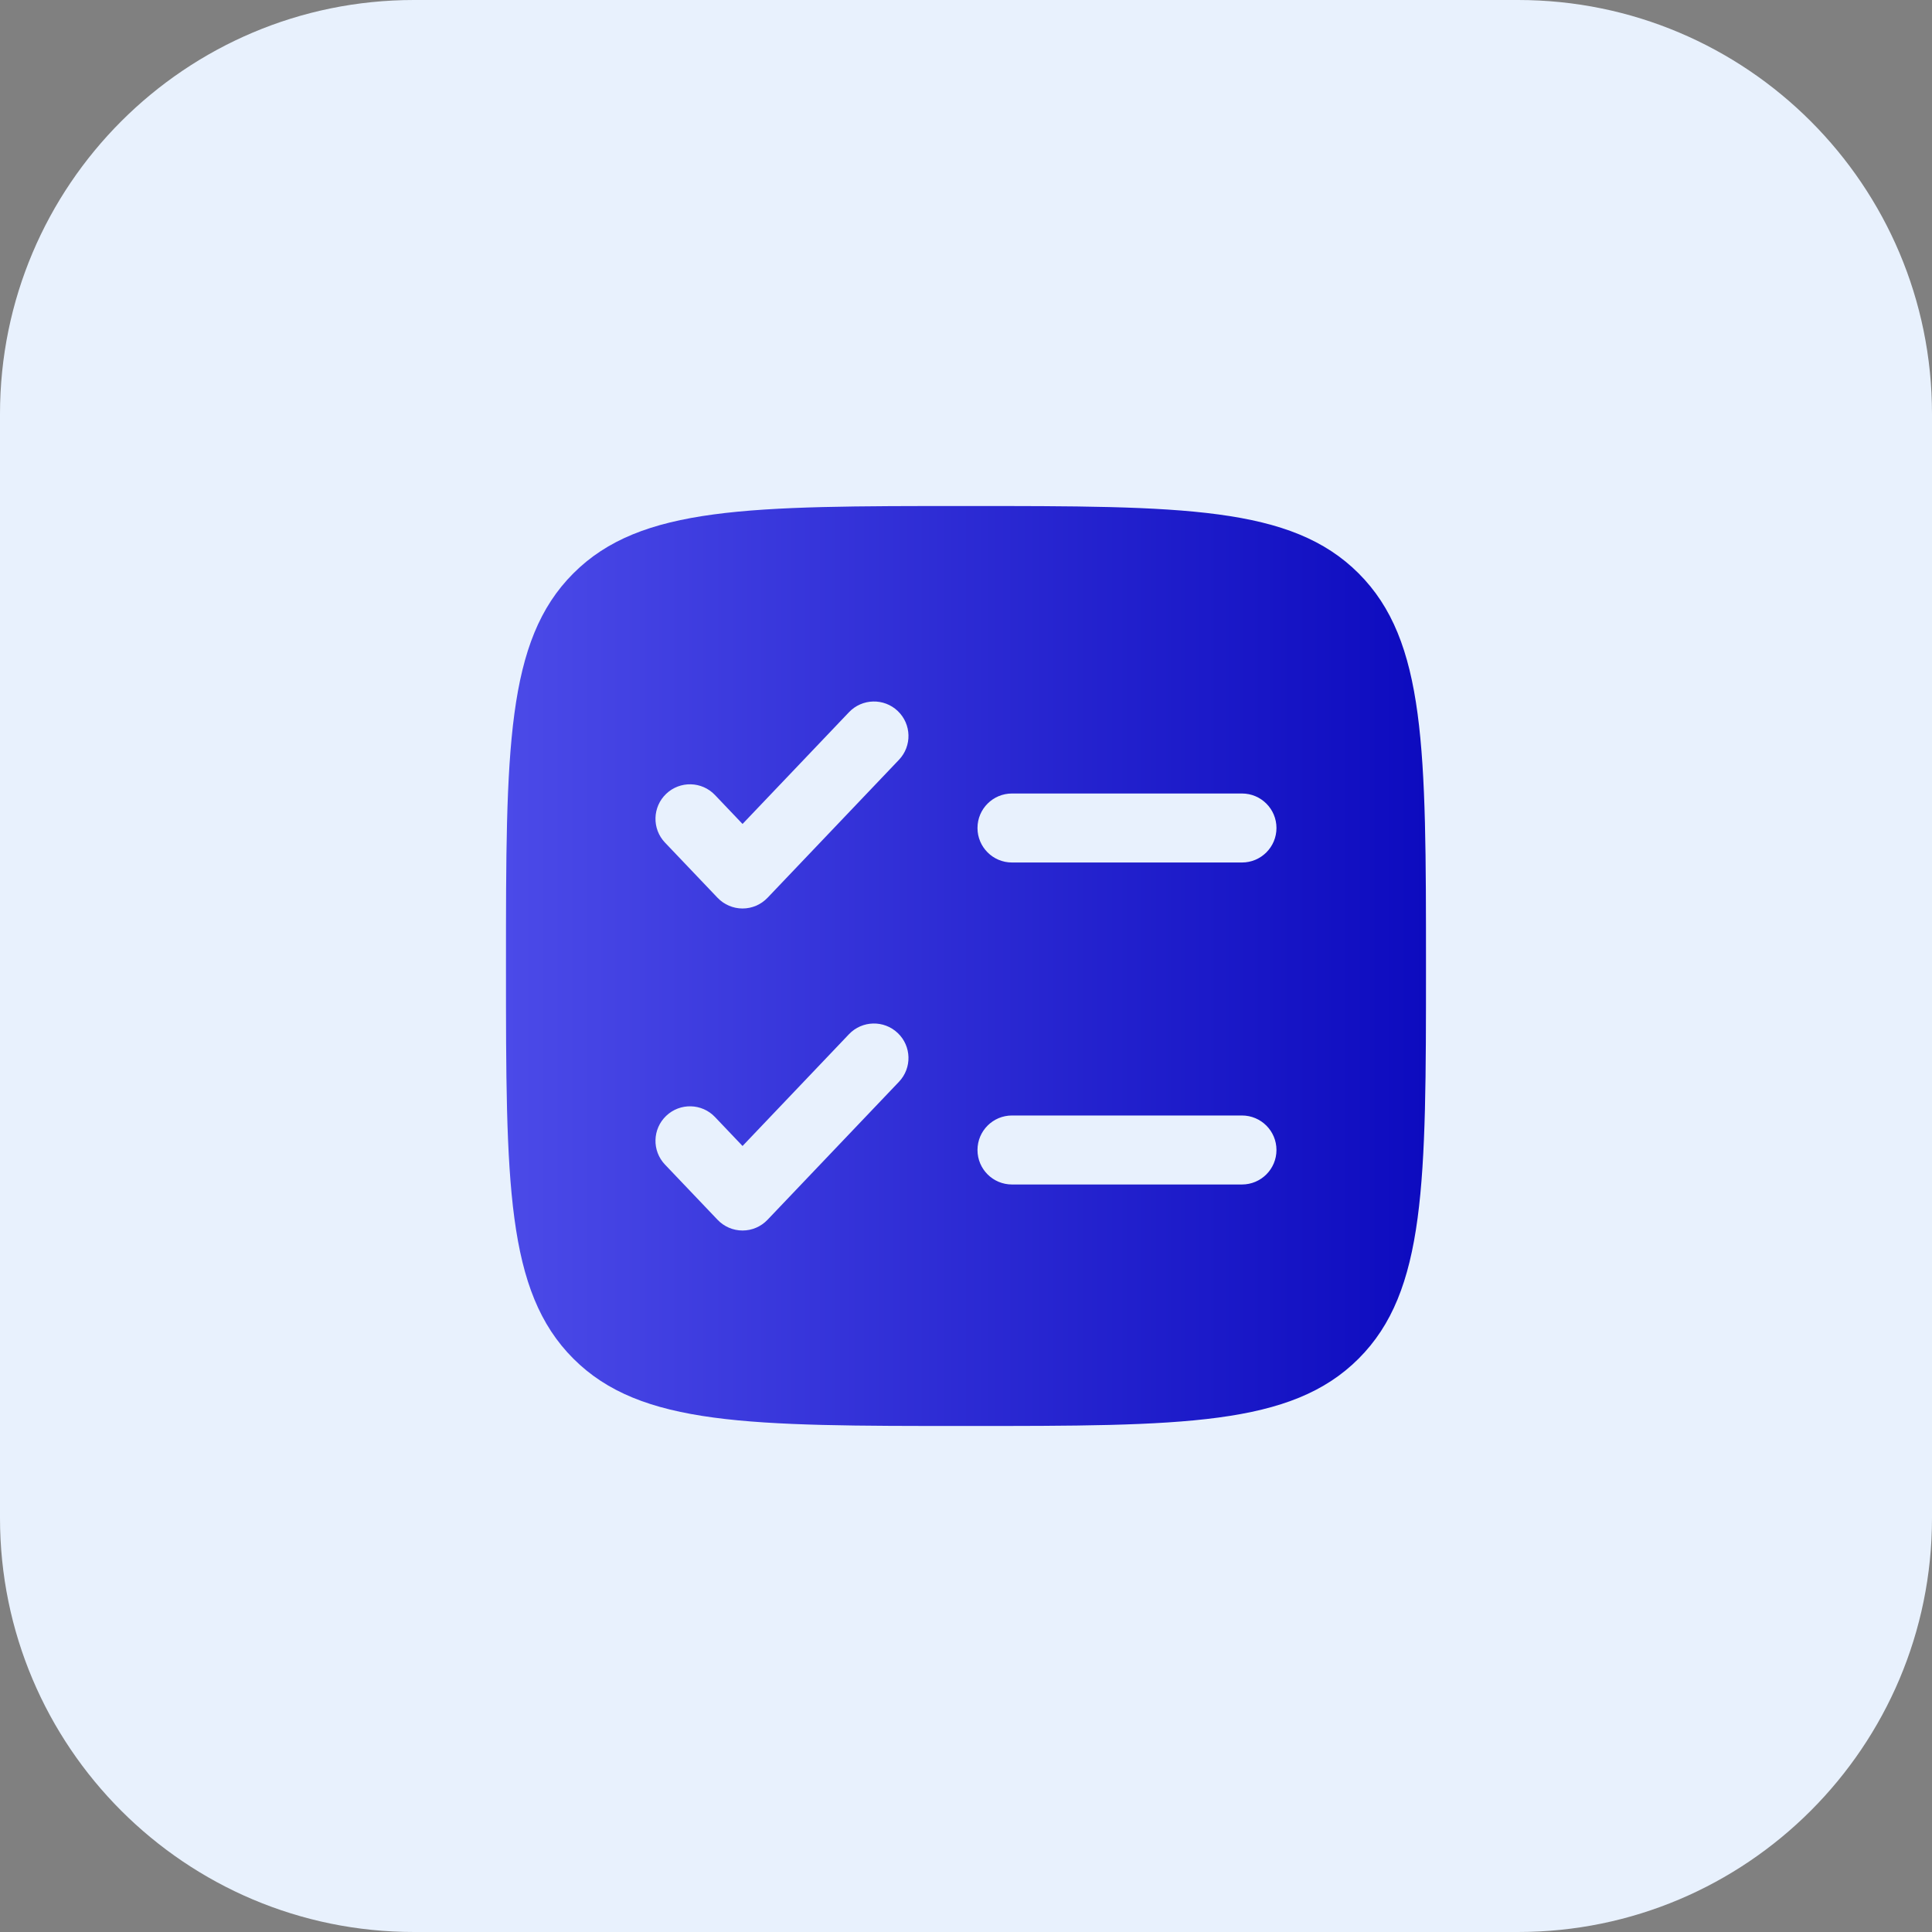 <svg width="56" height="56" viewBox="0 0 56 56" fill="none" xmlns="http://www.w3.org/2000/svg">
<rect x="0" y="0" width="56" height="56" fill="#808080" stroke="none"/>
<g clip-path="url(#clip0_138_6065)">
<path d="M44 0H12C5.373 0 0 5.373 0 12V44C0 50.627 5.373 56 12 56H44C50.627 56 56 50.627 56 44V12C56 5.373 50.627 0 44 0Z" fill="#E8F1FD"/>
<path fill-rule="evenodd" clip-rule="evenodd" d="M16.619 16.619C14.666 18.572 14.666 21.715 14.666 28C14.666 34.285 14.666 37.428 16.619 39.381C18.571 41.333 21.714 41.333 27.999 41.333C34.285 41.333 37.428 41.333 39.38 39.381C41.333 37.428 41.333 34.285 41.333 28C41.333 21.715 41.333 18.572 39.38 16.619C37.428 14.667 34.285 14.667 27.999 14.667C21.714 14.667 18.571 14.667 16.619 16.619ZM26.057 22.023C26.438 21.623 26.422 20.99 26.022 20.609C25.622 20.228 24.989 20.244 24.608 20.644L21.523 23.883L20.724 23.044C20.343 22.644 19.71 22.628 19.31 23.009C18.91 23.39 18.894 24.023 19.275 24.423L20.799 26.023C20.988 26.221 21.25 26.333 21.523 26.333C21.797 26.333 22.058 26.221 22.247 26.023L26.057 22.023ZM29.333 23C28.78 23 28.333 23.448 28.333 24C28.333 24.552 28.78 25 29.333 25H35.999C36.552 25 36.999 24.552 36.999 24C36.999 23.448 36.552 23 35.999 23H29.333ZM26.057 31.356C26.438 30.956 26.422 30.323 26.022 29.943C25.622 29.562 24.989 29.577 24.608 29.977L21.523 33.217L20.724 32.377C20.343 31.977 19.71 31.962 19.31 32.343C18.91 32.724 18.894 33.356 19.275 33.756L20.799 35.356C20.988 35.555 21.25 35.667 21.523 35.667C21.797 35.667 22.058 35.555 22.247 35.356L26.057 31.356ZM29.333 32.333C28.78 32.333 28.333 32.781 28.333 33.333C28.333 33.886 28.78 34.333 29.333 34.333H35.999C36.552 34.333 36.999 33.886 36.999 33.333C36.999 32.781 36.552 32.333 35.999 32.333H29.333Z" fill="url(#paint0_linear_138_6065)"/>
</g>
<defs>
<linearGradient id="paint0_linear_138_6065" x1="14.666" y1="28" x2="41.333" y2="28" gradientUnits="userSpaceOnUse">
<stop stop-color="#4B4AE8"/>
<stop offset="1" stop-color="#0D0BBF"/>
</linearGradient>
<clipPath id="clip0_138_6065">
<rect width="56" height="56" fill="white"/>
</clipPath>
</defs>
</svg>
